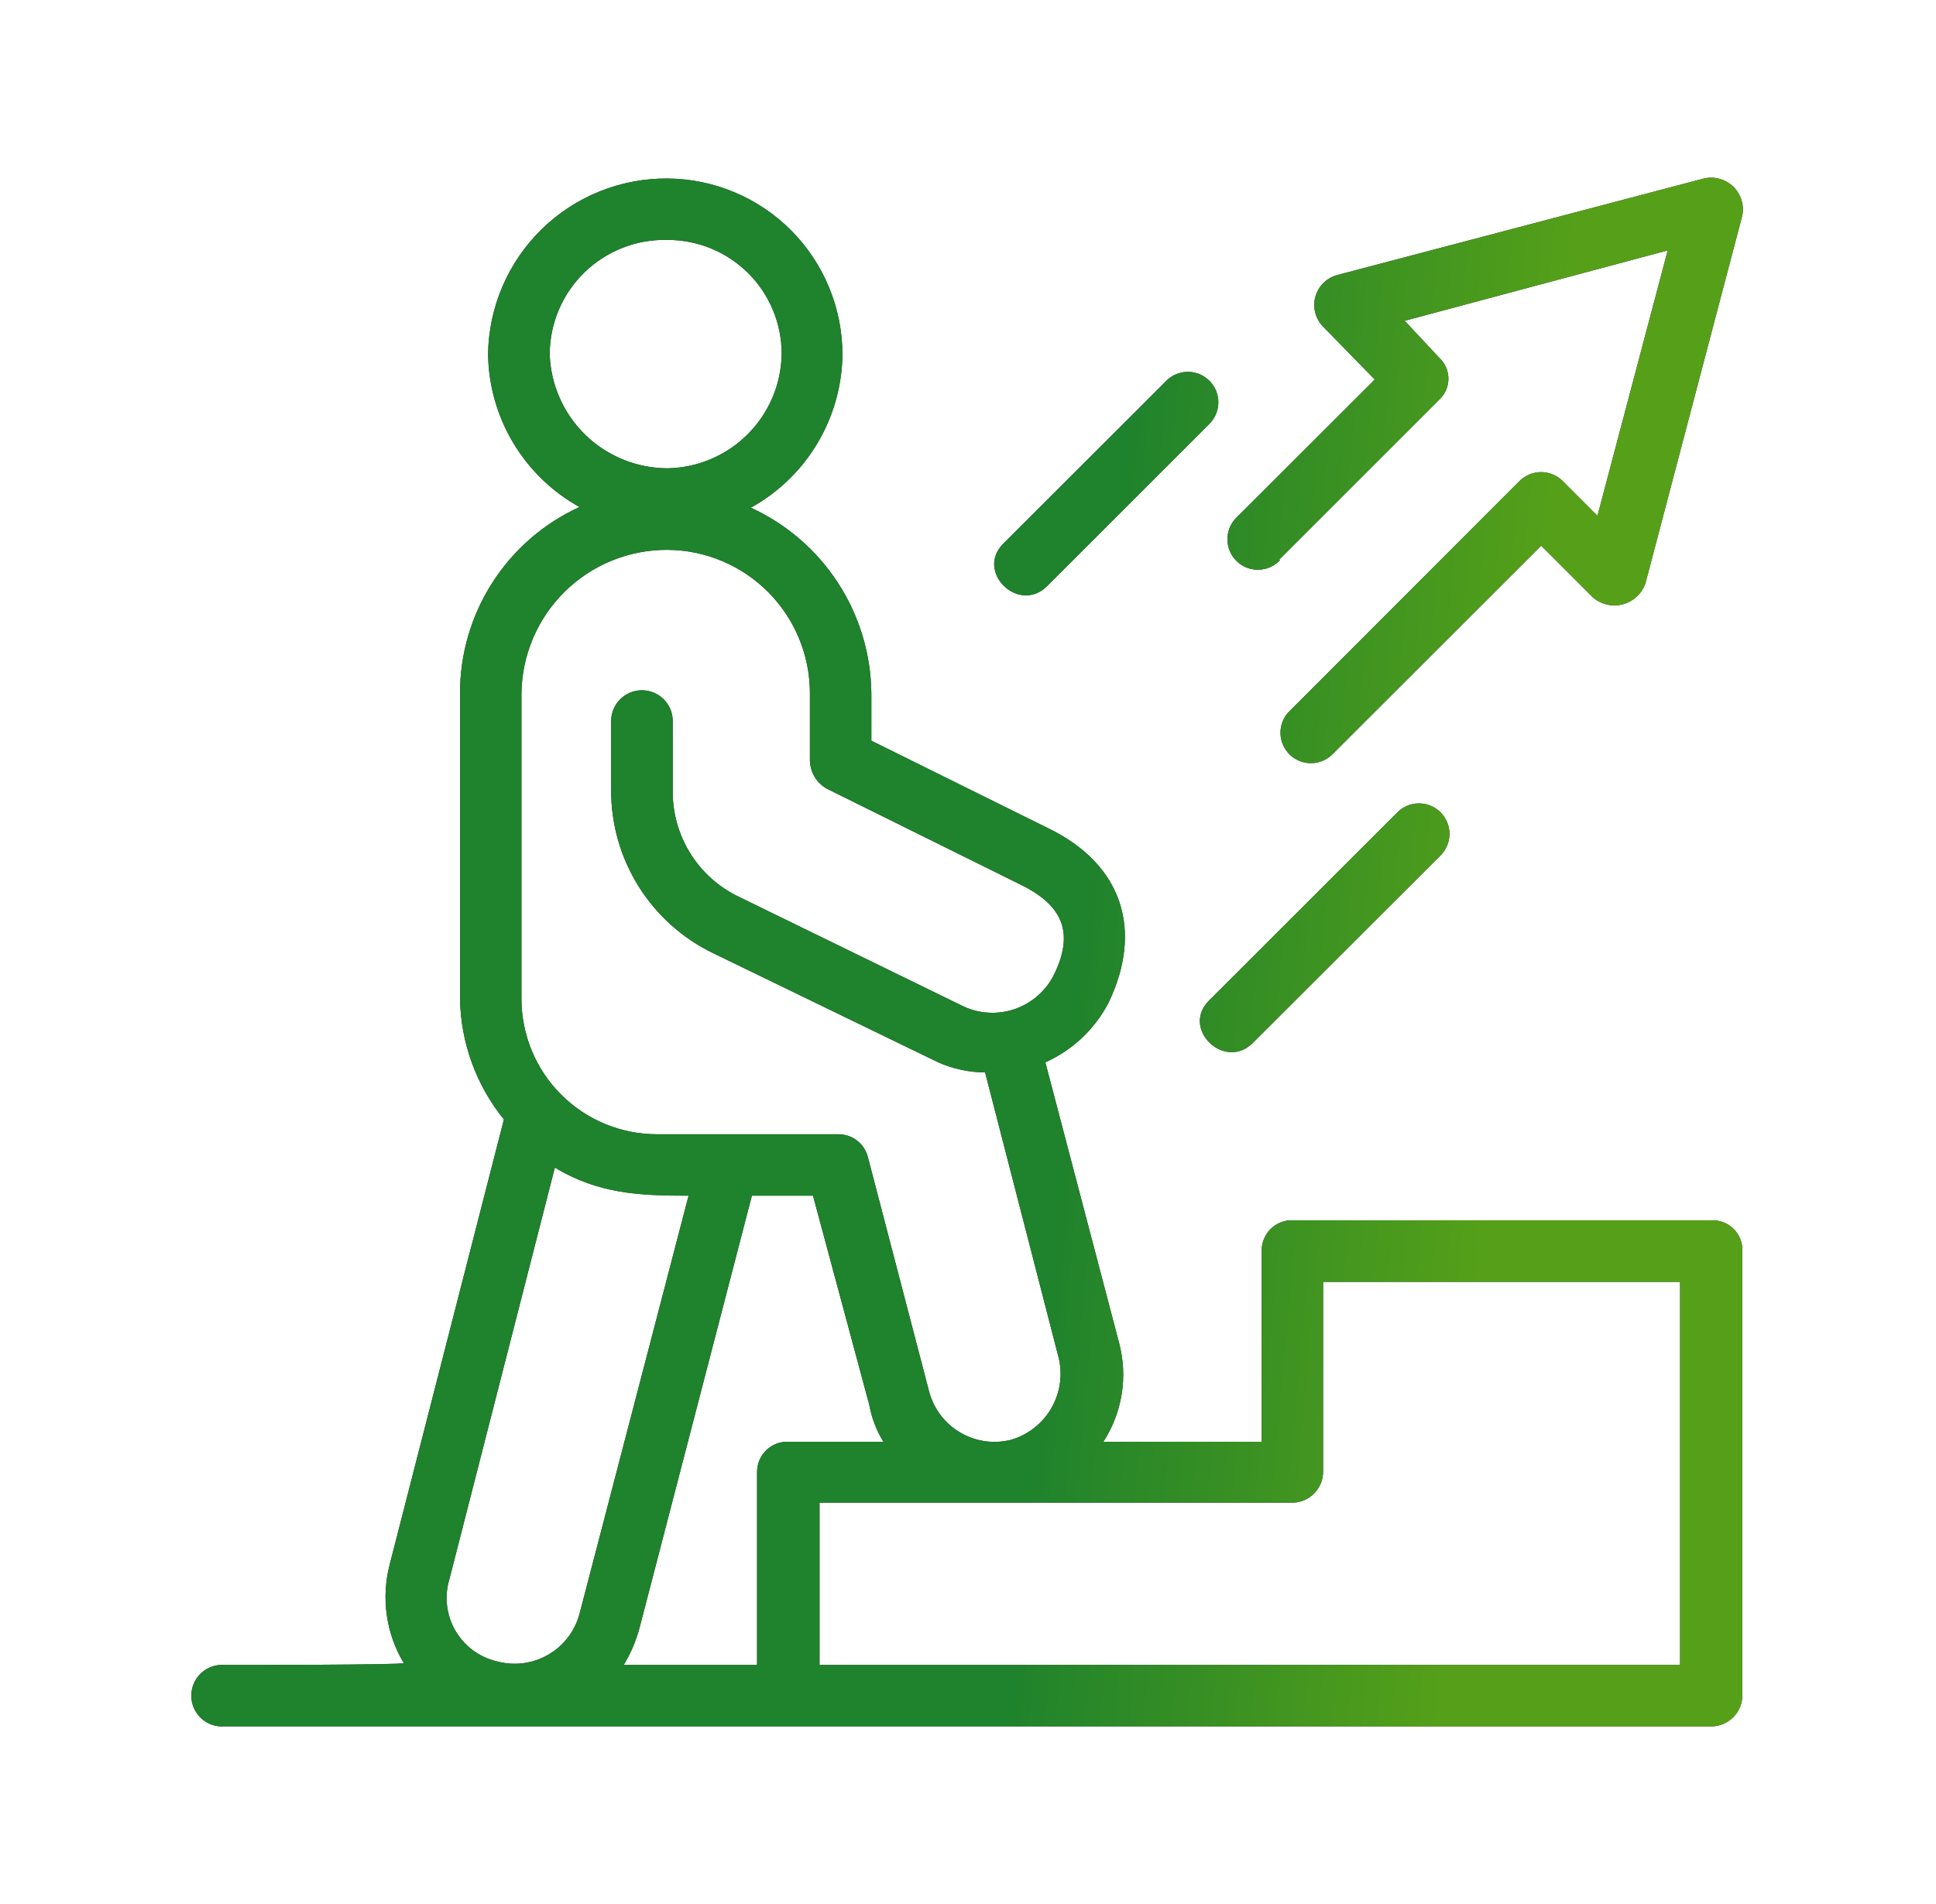<svg width="61" height="60" viewBox="0 0 61 60" fill="none" xmlns="http://www.w3.org/2000/svg">
<path d="M53.934 38.454H40.751C40.623 38.447 40.495 38.467 40.374 38.511C40.254 38.556 40.144 38.624 40.05 38.712C39.957 38.801 39.883 38.907 39.832 39.025C39.781 39.142 39.754 39.269 39.754 39.398V45.433H34.765C35.06 44.98 35.256 44.469 35.342 43.935C35.428 43.401 35.401 42.855 35.264 42.331L32.937 33.476C33.797 33.092 34.501 32.427 34.933 31.589C36.017 29.322 35.377 27.251 33.051 26.112L27.455 23.341V21.866C27.445 20.628 27.084 19.419 26.411 18.379C25.739 17.34 24.784 16.514 23.659 15.998C24.521 15.521 25.243 14.825 25.749 13.979C26.256 13.133 26.53 12.169 26.544 11.183C26.545 9.716 25.966 8.308 24.933 7.266C23.899 6.225 22.496 5.635 21.029 5.625C19.547 5.615 18.121 6.191 17.062 7.228C16.004 8.266 15.398 9.679 15.378 11.161C15.392 12.146 15.665 13.111 16.171 13.956C16.677 14.802 17.396 15.499 18.258 15.977C17.131 16.493 16.176 17.323 15.509 18.367C14.841 19.412 14.489 20.626 14.494 21.866V31.48C14.518 32.865 15.005 34.201 15.877 35.276L12.276 49.31C12.142 49.83 12.111 50.372 12.188 50.903C12.264 51.435 12.445 51.946 12.721 52.407C12.721 52.467 7.738 52.467 7.071 52.467C6.937 52.457 6.803 52.474 6.677 52.518C6.551 52.562 6.436 52.632 6.338 52.723C6.24 52.814 6.162 52.924 6.108 53.046C6.055 53.169 6.027 53.301 6.027 53.434C6.027 53.568 6.055 53.7 6.108 53.823C6.162 53.945 6.24 54.055 6.338 54.146C6.436 54.237 6.551 54.307 6.677 54.351C6.803 54.395 6.937 54.413 7.071 54.403H53.934C54.063 54.4 54.19 54.373 54.308 54.322C54.427 54.27 54.534 54.196 54.623 54.103C54.713 54.011 54.783 53.901 54.831 53.782C54.878 53.662 54.901 53.534 54.899 53.405V39.398C54.901 39.274 54.877 39.151 54.831 39.036C54.784 38.921 54.715 38.817 54.628 38.729C54.541 38.641 54.437 38.572 54.322 38.525C54.208 38.477 54.085 38.453 53.961 38.454H53.934ZM40.307 17.636L45.344 12.598C45.437 12.514 45.51 12.412 45.561 12.297C45.611 12.183 45.637 12.059 45.637 11.934C45.637 11.809 45.611 11.685 45.561 11.571C45.51 11.457 45.437 11.354 45.344 11.27L44.26 10.109L52.546 7.891L50.333 16.253L49.249 15.169C49.159 15.076 49.051 15.003 48.933 14.953C48.814 14.903 48.686 14.877 48.557 14.877C48.428 14.877 48.301 14.903 48.182 14.953C48.063 15.003 47.956 15.076 47.866 15.169L40.583 22.457C40.42 22.643 40.336 22.884 40.346 23.131C40.357 23.377 40.462 23.61 40.64 23.782C40.818 23.953 41.055 24.049 41.302 24.049C41.549 24.05 41.787 23.956 41.966 23.786L48.56 17.197L50.187 18.824C50.315 18.935 50.468 19.013 50.634 19.052C50.799 19.09 50.971 19.087 51.135 19.043C51.299 18.999 51.449 18.915 51.573 18.8C51.697 18.684 51.791 18.54 51.846 18.379L54.899 6.785C54.93 6.621 54.919 6.452 54.868 6.294C54.817 6.135 54.727 5.991 54.606 5.876C54.485 5.761 54.338 5.678 54.177 5.634C54.016 5.59 53.847 5.587 53.685 5.625L42.134 8.667C41.969 8.711 41.819 8.797 41.698 8.918C41.577 9.038 41.489 9.188 41.444 9.353C41.399 9.517 41.398 9.691 41.441 9.856C41.484 10.021 41.57 10.172 41.689 10.294L43.316 11.959L38.94 16.329C38.764 16.513 38.668 16.76 38.674 17.015C38.679 17.269 38.786 17.512 38.97 17.688C39.154 17.864 39.401 17.96 39.655 17.954C39.91 17.948 40.152 17.842 40.328 17.658L40.307 17.636ZM32.991 18.471L38.089 13.374C38.183 13.284 38.258 13.177 38.309 13.058C38.361 12.939 38.387 12.81 38.388 12.681C38.388 12.551 38.362 12.422 38.312 12.303C38.261 12.183 38.187 12.075 38.093 11.986C37.999 11.896 37.889 11.826 37.767 11.78C37.646 11.734 37.516 11.713 37.387 11.719C37.257 11.724 37.13 11.756 37.013 11.812C36.896 11.868 36.791 11.948 36.706 12.045L31.608 17.137C30.725 18.027 32.107 19.355 32.991 18.471ZM44.016 25.613L38.089 31.535C37.205 32.424 38.588 33.753 39.477 32.863L45.404 26.942C45.58 26.758 45.676 26.511 45.67 26.256C45.665 26.002 45.558 25.759 45.374 25.583C45.19 25.407 44.944 25.311 44.689 25.317C44.434 25.322 44.192 25.429 44.016 25.613ZM21.029 7.561C21.502 7.559 21.971 7.651 22.408 7.832C22.846 8.012 23.243 8.277 23.578 8.612C23.913 8.947 24.178 9.344 24.358 9.782C24.539 10.219 24.631 10.688 24.629 11.161C24.613 12.111 24.228 13.016 23.556 13.687C22.884 14.358 21.978 14.741 21.029 14.757C20.065 14.754 19.14 14.378 18.448 13.708C17.756 13.037 17.352 12.124 17.32 11.161C17.322 10.68 17.42 10.204 17.608 9.761C17.797 9.318 18.072 8.917 18.417 8.581C18.763 8.246 19.172 7.983 19.62 7.808C20.069 7.632 20.547 7.548 21.029 7.561ZM16.43 21.866C16.44 20.655 16.93 19.497 17.792 18.646C18.654 17.796 19.818 17.321 21.029 17.327C22.226 17.334 23.371 17.816 24.213 18.667C25.055 19.518 25.524 20.669 25.519 21.866V23.97C25.524 24.153 25.576 24.331 25.671 24.487C25.767 24.643 25.901 24.771 26.061 24.859L32.205 27.901C33.539 28.569 33.832 29.452 33.203 30.727C32.951 31.224 32.516 31.606 31.99 31.792C31.464 31.978 30.886 31.953 30.378 31.724L23.301 28.27C22.662 27.97 22.124 27.491 21.75 26.891C21.377 26.292 21.185 25.598 21.197 24.892V22.723C21.197 22.465 21.095 22.218 20.913 22.036C20.73 21.854 20.484 21.752 20.226 21.752C19.969 21.752 19.722 21.854 19.54 22.036C19.358 22.218 19.256 22.465 19.256 22.723V24.892C19.251 25.966 19.551 27.019 20.12 27.93C20.689 28.84 21.504 29.571 22.471 30.038L29.559 33.476C30.025 33.683 30.529 33.791 31.039 33.796L33.365 42.819C33.484 43.355 33.396 43.915 33.118 44.388C32.841 44.861 32.394 45.211 31.869 45.368C31.596 45.439 31.312 45.455 31.033 45.415C30.754 45.375 30.486 45.28 30.244 45.136C30.002 44.992 29.791 44.801 29.623 44.575C29.455 44.348 29.334 44.091 29.266 43.817L27.346 36.464C27.294 36.255 27.172 36.07 27 35.939C26.829 35.808 26.618 35.739 26.403 35.743H20.698C19.567 35.743 18.482 35.294 17.682 34.495C16.882 33.696 16.432 32.611 16.43 31.48V21.866ZM14.164 49.75L17.482 36.795C18.87 37.624 20.145 37.679 21.696 37.679L18.258 50.861C18.185 51.131 18.061 51.383 17.89 51.604C17.72 51.825 17.508 52.01 17.266 52.148C17.024 52.287 16.758 52.376 16.481 52.411C16.204 52.447 15.924 52.426 15.655 52.353C15.381 52.289 15.123 52.169 14.897 52.001C14.671 51.833 14.483 51.62 14.343 51.376C14.203 51.132 14.115 50.861 14.084 50.581C14.053 50.302 14.08 50.019 14.164 49.75ZM23.854 46.377V52.467H19.651C19.872 52.104 20.04 51.711 20.15 51.301L23.691 37.679H25.616L27.39 44.273C27.464 44.684 27.615 45.078 27.834 45.433H24.852C24.724 45.427 24.595 45.446 24.475 45.49C24.354 45.535 24.244 45.603 24.151 45.691C24.058 45.78 23.983 45.886 23.932 46.004C23.881 46.121 23.855 46.248 23.854 46.377ZM52.936 52.467H25.822V47.353H40.751C41.006 47.342 41.246 47.232 41.421 47.047C41.596 46.861 41.693 46.615 41.689 46.361V40.395H52.936V52.467Z" fill="black"/>
<path d="M53.934 38.454H40.751C40.623 38.447 40.495 38.467 40.374 38.511C40.254 38.556 40.144 38.624 40.05 38.712C39.957 38.801 39.883 38.907 39.832 39.025C39.781 39.142 39.754 39.269 39.754 39.398V45.433H34.765C35.06 44.98 35.256 44.469 35.342 43.935C35.428 43.401 35.401 42.855 35.264 42.331L32.937 33.476C33.797 33.092 34.501 32.427 34.933 31.589C36.017 29.322 35.377 27.251 33.051 26.112L27.455 23.341V21.866C27.445 20.628 27.084 19.419 26.411 18.379C25.739 17.34 24.784 16.514 23.659 15.998C24.521 15.521 25.243 14.825 25.749 13.979C26.256 13.133 26.53 12.169 26.544 11.183C26.545 9.716 25.966 8.308 24.933 7.266C23.899 6.225 22.496 5.635 21.029 5.625C19.547 5.615 18.121 6.191 17.062 7.228C16.004 8.266 15.398 9.679 15.378 11.161C15.392 12.146 15.665 13.111 16.171 13.956C16.677 14.802 17.396 15.499 18.258 15.977C17.131 16.493 16.176 17.323 15.509 18.367C14.841 19.412 14.489 20.626 14.494 21.866V31.48C14.518 32.865 15.005 34.201 15.877 35.276L12.276 49.31C12.142 49.83 12.111 50.372 12.188 50.903C12.264 51.435 12.445 51.946 12.721 52.407C12.721 52.467 7.738 52.467 7.071 52.467C6.937 52.457 6.803 52.474 6.677 52.518C6.551 52.562 6.436 52.632 6.338 52.723C6.24 52.814 6.162 52.924 6.108 53.046C6.055 53.169 6.027 53.301 6.027 53.434C6.027 53.568 6.055 53.7 6.108 53.823C6.162 53.945 6.24 54.055 6.338 54.146C6.436 54.237 6.551 54.307 6.677 54.351C6.803 54.395 6.937 54.413 7.071 54.403H53.934C54.063 54.4 54.19 54.373 54.308 54.322C54.427 54.27 54.534 54.196 54.623 54.103C54.713 54.011 54.783 53.901 54.831 53.782C54.878 53.662 54.901 53.534 54.899 53.405V39.398C54.901 39.274 54.877 39.151 54.831 39.036C54.784 38.921 54.715 38.817 54.628 38.729C54.541 38.641 54.437 38.572 54.322 38.525C54.208 38.477 54.085 38.453 53.961 38.454H53.934ZM40.307 17.636L45.344 12.598C45.437 12.514 45.51 12.412 45.561 12.297C45.611 12.183 45.637 12.059 45.637 11.934C45.637 11.809 45.611 11.685 45.561 11.571C45.51 11.457 45.437 11.354 45.344 11.27L44.26 10.109L52.546 7.891L50.333 16.253L49.249 15.169C49.159 15.076 49.051 15.003 48.933 14.953C48.814 14.903 48.686 14.877 48.557 14.877C48.428 14.877 48.301 14.903 48.182 14.953C48.063 15.003 47.956 15.076 47.866 15.169L40.583 22.457C40.42 22.643 40.336 22.884 40.346 23.131C40.357 23.377 40.462 23.61 40.64 23.782C40.818 23.953 41.055 24.049 41.302 24.049C41.549 24.05 41.787 23.956 41.966 23.786L48.56 17.197L50.187 18.824C50.315 18.935 50.468 19.013 50.634 19.052C50.799 19.09 50.971 19.087 51.135 19.043C51.299 18.999 51.449 18.915 51.573 18.8C51.697 18.684 51.791 18.54 51.846 18.379L54.899 6.785C54.93 6.621 54.919 6.452 54.868 6.294C54.817 6.135 54.727 5.991 54.606 5.876C54.485 5.761 54.338 5.678 54.177 5.634C54.016 5.59 53.847 5.587 53.685 5.625L42.134 8.667C41.969 8.711 41.819 8.797 41.698 8.918C41.577 9.038 41.489 9.188 41.444 9.353C41.399 9.517 41.398 9.691 41.441 9.856C41.484 10.021 41.57 10.172 41.689 10.294L43.316 11.959L38.94 16.329C38.764 16.513 38.668 16.76 38.674 17.015C38.679 17.269 38.786 17.512 38.97 17.688C39.154 17.864 39.401 17.96 39.655 17.954C39.91 17.948 40.152 17.842 40.328 17.658L40.307 17.636ZM32.991 18.471L38.089 13.374C38.183 13.284 38.258 13.177 38.309 13.058C38.361 12.939 38.387 12.81 38.388 12.681C38.388 12.551 38.362 12.422 38.312 12.303C38.261 12.183 38.187 12.075 38.093 11.986C37.999 11.896 37.889 11.826 37.767 11.78C37.646 11.734 37.516 11.713 37.387 11.719C37.257 11.724 37.13 11.756 37.013 11.812C36.896 11.868 36.791 11.948 36.706 12.045L31.608 17.137C30.725 18.027 32.107 19.355 32.991 18.471ZM44.016 25.613L38.089 31.535C37.205 32.424 38.588 33.753 39.477 32.863L45.404 26.942C45.58 26.758 45.676 26.511 45.67 26.256C45.665 26.002 45.558 25.759 45.374 25.583C45.19 25.407 44.944 25.311 44.689 25.317C44.434 25.322 44.192 25.429 44.016 25.613ZM21.029 7.561C21.502 7.559 21.971 7.651 22.408 7.832C22.846 8.012 23.243 8.277 23.578 8.612C23.913 8.947 24.178 9.344 24.358 9.782C24.539 10.219 24.631 10.688 24.629 11.161C24.613 12.111 24.228 13.016 23.556 13.687C22.884 14.358 21.978 14.741 21.029 14.757C20.065 14.754 19.14 14.378 18.448 13.708C17.756 13.037 17.352 12.124 17.32 11.161C17.322 10.68 17.42 10.204 17.608 9.761C17.797 9.318 18.072 8.917 18.417 8.581C18.763 8.246 19.172 7.983 19.62 7.808C20.069 7.632 20.547 7.548 21.029 7.561ZM16.43 21.866C16.44 20.655 16.93 19.497 17.792 18.646C18.654 17.796 19.818 17.321 21.029 17.327C22.226 17.334 23.371 17.816 24.213 18.667C25.055 19.518 25.524 20.669 25.519 21.866V23.97C25.524 24.153 25.576 24.331 25.671 24.487C25.767 24.643 25.901 24.771 26.061 24.859L32.205 27.901C33.539 28.569 33.832 29.452 33.203 30.727C32.951 31.224 32.516 31.606 31.99 31.792C31.464 31.978 30.886 31.953 30.378 31.724L23.301 28.27C22.662 27.97 22.124 27.491 21.75 26.891C21.377 26.292 21.185 25.598 21.197 24.892V22.723C21.197 22.465 21.095 22.218 20.913 22.036C20.73 21.854 20.484 21.752 20.226 21.752C19.969 21.752 19.722 21.854 19.54 22.036C19.358 22.218 19.256 22.465 19.256 22.723V24.892C19.251 25.966 19.551 27.019 20.12 27.93C20.689 28.84 21.504 29.571 22.471 30.038L29.559 33.476C30.025 33.683 30.529 33.791 31.039 33.796L33.365 42.819C33.484 43.355 33.396 43.915 33.118 44.388C32.841 44.861 32.394 45.211 31.869 45.368C31.596 45.439 31.312 45.455 31.033 45.415C30.754 45.375 30.486 45.28 30.244 45.136C30.002 44.992 29.791 44.801 29.623 44.575C29.455 44.348 29.334 44.091 29.266 43.817L27.346 36.464C27.294 36.255 27.172 36.07 27 35.939C26.829 35.808 26.618 35.739 26.403 35.743H20.698C19.567 35.743 18.482 35.294 17.682 34.495C16.882 33.696 16.432 32.611 16.43 31.48V21.866ZM14.164 49.75L17.482 36.795C18.87 37.624 20.145 37.679 21.696 37.679L18.258 50.861C18.185 51.131 18.061 51.383 17.89 51.604C17.72 51.825 17.508 52.01 17.266 52.148C17.024 52.287 16.758 52.376 16.481 52.411C16.204 52.447 15.924 52.426 15.655 52.353C15.381 52.289 15.123 52.169 14.897 52.001C14.671 51.833 14.483 51.62 14.343 51.376C14.203 51.132 14.115 50.861 14.084 50.581C14.053 50.302 14.08 50.019 14.164 49.75ZM23.854 46.377V52.467H19.651C19.872 52.104 20.04 51.711 20.15 51.301L23.691 37.679H25.616L27.39 44.273C27.464 44.684 27.615 45.078 27.834 45.433H24.852C24.724 45.427 24.595 45.446 24.475 45.49C24.354 45.535 24.244 45.603 24.151 45.691C24.058 45.78 23.983 45.886 23.932 46.004C23.881 46.121 23.855 46.248 23.854 46.377ZM52.936 52.467H25.822V47.353H40.751C41.006 47.342 41.246 47.232 41.421 47.047C41.596 46.861 41.693 46.615 41.689 46.361V40.395H52.936V52.467Z" fill="url(#paint0_linear_12_702)" fill-opacity="0.8"/>
<defs>
<linearGradient id="paint0_linear_12_702" x1="16.776" y1="16.209" x2="48.652" y2="19.116" gradientUnits="userSpaceOnUse">
<stop offset="0.577" stop-color="#27A337"/>
<stop offset="1" stop-color="#6BC81F"/>
</linearGradient>
</defs>
</svg>
